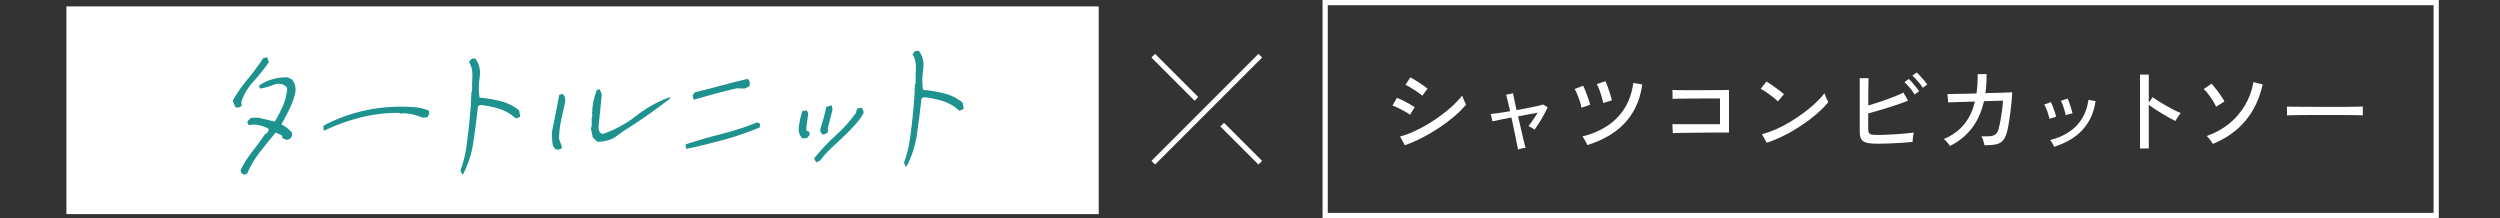 <?xml version="1.0" encoding="UTF-8"?>
<svg id="_レイヤー_2" data-name="レイヤー 2" xmlns="http://www.w3.org/2000/svg" viewBox="0 0 390 34.02">
  <rect x="0" y="0" width="390" height="34.02" fill="#333333" stroke="none"/>
  <defs>
    <style>
      .cls-1 {
        fill: none;
        stroke: #fff;
        stroke-miterlimit: 10;
        stroke-width: .81px;
      }

      .cls-2 {
        fill: #1e928f;
        stroke: #1e928f;
        stroke-linecap: round;
        stroke-linejoin: round;
        stroke-width: .24px;
      }

      .cls-3 {
        fill: #fff;
        stroke-width: 0px;
      }
    </style>
  </defs>
  <g id="design">
    <g>
      <rect class="cls-3" x="10.36" y="1" width="161.04" height="32.4"/>
      <g>
        <path class="cls-3" d="M379.64.81v32.4h-172.51V.81h172.51M380.45,0h-174.13v34.02h174.13V0h0Z"/>
        <g>
          <path class="cls-3" d="M219.95,17.9c-.13-.11-.3-.23-.53-.36-.23-.14-.48-.27-.75-.42s-.54-.27-.79-.39c-.26-.12-.47-.2-.65-.26l.69-1.21c.19.07.42.17.69.29.26.13.53.26.79.41s.52.28.75.42c.23.13.41.24.54.33l-.73,1.2ZM219.15,22.65l-.74-1.36c.7-.18,1.43-.45,2.18-.79.75-.34,1.5-.74,2.23-1.18.73-.44,1.43-.91,2.1-1.41.67-.5,1.27-1.01,1.82-1.52.54-.52,1-1.01,1.36-1.49.03.12.08.27.16.46.08.19.16.37.25.55.09.18.16.31.2.4-.49.59-1.08,1.19-1.79,1.8s-1.49,1.2-2.34,1.77-1.74,1.1-2.66,1.57c-.92.48-1.84.88-2.76,1.2ZM221.89,14.94c-.1-.1-.26-.23-.49-.39-.23-.17-.48-.34-.76-.52-.28-.18-.54-.34-.79-.49-.25-.15-.44-.25-.59-.31l.76-1.17c.17.1.39.22.64.38.25.16.52.32.79.5.27.18.52.35.74.5.22.16.39.28.51.38l-.82,1.11Z"/>
          <path class="cls-3" d="M236.8,23.31c0-.11-.05-.32-.12-.65-.07-.33-.15-.72-.24-1.2-.09-.47-.2-.98-.31-1.52-.12-.54-.23-1.08-.35-1.61-.65.13-1.24.24-1.78.35-.53.11-.93.19-1.18.25l-.25-1.15c.27-.02.68-.07,1.22-.15.54-.08,1.13-.18,1.79-.28-.15-.64-.27-1.2-.39-1.68s-.19-.77-.24-.89l1.08-.23c.02.11.08.41.18.9.1.49.23,1.07.37,1.73.62-.12,1.22-.23,1.8-.34.58-.11,1.08-.22,1.5-.31.42-.1.71-.17.87-.23l.69.45c-.15.32-.34.7-.58,1.14-.24.44-.5.87-.76,1.28-.26.42-.5.77-.71,1.05-.1-.08-.25-.18-.47-.3-.22-.12-.38-.21-.47-.26.12-.15.26-.33.42-.56.17-.23.34-.48.52-.75.18-.27.34-.53.49-.77-.42.07-.89.15-1.43.26s-1.08.21-1.63.31c.13.54.25,1.09.38,1.64s.24,1.05.35,1.52.2.85.28,1.17c.08.32.14.51.17.59-.16,0-.36.03-.62.09-.26.06-.44.12-.56.17Z"/>
          <path class="cls-3" d="M246.71,16.81c-.04-.26-.12-.58-.24-.96-.12-.38-.26-.75-.41-1.12-.15-.36-.29-.65-.42-.85l1.33-.5c.11.2.23.49.38.86.15.37.29.75.42,1.13.14.38.23.71.29.97l-1.36.47ZM247.61,22.63c-.04-.13-.1-.28-.2-.45-.09-.18-.19-.34-.29-.51-.1-.17-.19-.29-.27-.38,1.4-.34,2.66-.87,3.78-1.58,1.12-.71,2.04-1.63,2.76-2.75.72-1.12,1.19-2.46,1.41-4.02l1.4.23c-.19,1.34-.54,2.53-1.05,3.56-.51,1.03-1.13,1.92-1.89,2.68-.75.75-1.61,1.4-2.56,1.92-.95.53-1.98.96-3.09,1.3ZM250.09,16.06c-.04-.26-.11-.59-.23-.97s-.24-.76-.37-1.12c-.14-.36-.27-.65-.39-.85l1.34-.45c.11.2.23.49.36.86s.26.75.39,1.14c.12.39.21.71.27.98l-1.37.42Z"/>
          <path class="cls-3" d="M260.96,20.77l-.07-1.41c.12,0,.35.02.69.02.34,0,.76,0,1.25,0h1.56c.55,0,1.08,0,1.6,0,.52,0,.99,0,1.4-.01s.72,0,.93,0v-4.01h-.83c-.39,0-.84,0-1.36,0s-1.05,0-1.6.01c-.55,0-1.08.01-1.58.01-.5,0-.93.01-1.29.02s-.6.02-.73.03l-.03-1.4c.16,0,.46.02.9.03.45.01.98.01,1.59.01s1.25,0,1.92,0c.67,0,1.31,0,1.92-.01.61,0,1.14,0,1.59-.01s.75-.01.9-.02v6.65h-1.21c-.51,0-1.07,0-1.68,0-.62,0-1.24.01-1.87.02-.63,0-1.22.02-1.78.02s-1.04.01-1.44.02c-.4,0-.67.02-.8.03Z"/>
          <path class="cls-3" d="M277.35,15.82c-.11-.12-.27-.27-.5-.46-.23-.19-.48-.38-.75-.58-.27-.2-.54-.38-.79-.55s-.47-.29-.65-.37l.9-1.14c.17.1.39.23.65.41.26.17.52.36.79.55.27.19.52.38.76.57.23.18.41.34.54.45l-.95,1.12ZM275.62,22.29l-.76-1.36c.69-.17,1.41-.42,2.17-.75.76-.34,1.51-.73,2.25-1.17.74-.45,1.46-.93,2.14-1.44.68-.51,1.3-1.02,1.84-1.54.55-.52,1-1.01,1.35-1.49.03.11.08.26.16.44.08.19.16.37.25.55.09.18.16.31.2.4-.47.58-1.06,1.19-1.78,1.81s-1.51,1.22-2.38,1.8c-.87.58-1.76,1.11-2.7,1.58s-1.85.86-2.76,1.15Z"/>
          <path class="cls-3" d="M292.92,22.42c-.7,0-1.25-.05-1.66-.14s-.7-.27-.88-.54c-.17-.27-.26-.66-.26-1.17v-8.37h1.38c0,.27-.02.65-.03,1.12,0,.48-.02.99-.02,1.55s0,1.08,0,1.59c.44-.13.91-.27,1.41-.44.5-.17,1-.34,1.5-.52.5-.18.97-.36,1.42-.54.45-.18.83-.35,1.15-.52l.73,1.25c-.39.17-.84.34-1.36.52-.52.18-1.06.36-1.63.54-.57.18-1.13.35-1.69.51s-1.07.3-1.54.43v2.41c0,.26.03.46.1.6.07.14.2.23.39.28s.48.07.86.07c.41,0,.87,0,1.39-.03.52-.02,1.04-.05,1.57-.08.53-.03,1.04-.07,1.53-.12.49-.04.91-.09,1.27-.15-.03.12-.06.27-.09.47-.03.2-.05.39-.07.58-.01.18-.02.33-.02.42-.5.05-1.07.09-1.71.14-.65.04-1.3.08-1.95.1-.66.02-1.26.04-1.8.04ZM298.68,14.74c-.12-.2-.27-.43-.45-.67-.19-.24-.38-.48-.58-.7-.2-.22-.39-.41-.55-.55l.67-.5c.15.13.33.31.54.55.21.24.42.49.62.74.2.25.35.45.46.62l-.7.51ZM299.96,13.7c-.13-.2-.28-.42-.47-.66-.19-.23-.39-.46-.59-.68s-.39-.4-.57-.55l.66-.51c.16.13.34.31.56.55.22.24.43.48.63.72.2.24.36.45.47.61l-.69.51Z"/>
          <path class="cls-3" d="M304.19,22.79c-.09-.17-.22-.36-.41-.58-.19-.22-.37-.39-.55-.52,1.26-.52,2.3-1.26,3.11-2.22.81-.95,1.39-2.16,1.75-3.63l-4.18.13-.1-1.31c.09,0,.35.01.79,0s.99-.01,1.65-.03c.66-.01,1.36-.03,2.08-.05.07-.46.12-.94.15-1.44.03-.5.04-1.03.04-1.58h1.39c0,.55-.01,1.06-.04,1.55-.03.49-.08.96-.15,1.42.7-.02,1.35-.04,1.95-.05.6-.01,1.11-.03,1.51-.05.4-.02.64-.03.72-.04,0,.39-.04.86-.09,1.41-.05.55-.11,1.13-.19,1.71-.08.59-.16,1.14-.24,1.65-.08.51-.16.92-.24,1.23-.16.65-.36,1.14-.63,1.47-.26.33-.63.55-1.09.65-.47.1-1.08.15-1.85.14-.03-.18-.08-.42-.17-.69-.08-.28-.19-.51-.31-.69.63.02,1.12,0,1.48-.04.35-.04.62-.16.81-.34.18-.18.33-.47.42-.85.09-.32.18-.73.27-1.23.09-.5.17-1.03.25-1.58.07-.55.12-1.06.15-1.53l-2.97.09c-.38,1.66-1.01,3.07-1.9,4.22-.88,1.15-2.02,2.07-3.41,2.76Z"/>
          <path class="cls-3" d="M319.7,18.53c-.03-.2-.09-.45-.18-.74-.09-.29-.19-.57-.31-.84-.11-.27-.22-.49-.31-.64l1.04-.38c.09.16.18.38.29.66.11.29.21.58.31.87.1.3.18.54.23.74l-1.06.32ZM320.45,22.89c-.06-.14-.15-.32-.28-.55-.13-.23-.24-.39-.35-.49,1.06-.26,2.01-.66,2.85-1.2.84-.53,1.53-1.22,2.07-2.06.54-.84.89-1.84,1.06-3.01l1.11.19c-.2,1.34-.61,2.48-1.21,3.41-.6.93-1.35,1.7-2.25,2.3-.89.6-1.9,1.07-3,1.41ZM322.24,17.97c-.03-.2-.09-.45-.17-.74s-.18-.57-.28-.85c-.1-.28-.2-.49-.3-.65l1.05-.35c.09.16.18.38.28.67s.2.59.29.88c.09.3.16.54.2.74l-1.06.29Z"/>
          <path class="cls-3" d="M333.84,23.16v-11.52h1.37v4.37l.6-.85c.23.18.54.38.91.61.37.23.77.47,1.2.72.43.25.84.47,1.25.68.4.2.75.36,1.04.47-.08.07-.18.18-.29.35s-.23.33-.33.5c-.1.17-.18.3-.23.39-.26-.13-.58-.29-.95-.5-.37-.21-.76-.43-1.16-.68-.4-.24-.79-.48-1.14-.72-.36-.24-.66-.45-.9-.63v6.81h-1.37Z"/>
          <path class="cls-3" d="M345.72,16.65c-.13-.27-.3-.59-.52-.94-.22-.35-.46-.7-.71-1.03-.25-.33-.48-.59-.71-.79l1.22-.83c.16.16.33.35.52.6.19.24.39.5.59.77.2.27.38.53.54.78.16.25.28.45.36.62l-1.3.82ZM345.22,22.45c-.06-.1-.15-.23-.26-.39s-.24-.32-.37-.48c-.13-.16-.25-.28-.34-.36,1.32-.47,2.49-1.11,3.49-1.92,1.01-.82,1.83-1.78,2.48-2.88.65-1.1,1.09-2.31,1.32-3.62l1.44.38c-1,4.45-3.59,7.54-7.76,9.27Z"/>
          <path class="cls-3" d="M356.77,18.02v-.98c0-.18,0-.32-.01-.41.24,0,.61.02,1.09.02s1.05,0,1.7.01c.65,0,1.33.01,2.06.01.72,0,1.45,0,2.17,0s1.41,0,2.05,0c.64,0,1.21-.01,1.69-.02.49,0,.85-.02,1.08-.03v.32c0,.18,0,.37,0,.59,0,.22,0,.37,0,.46-.3,0-.75-.02-1.34-.03-.59,0-1.27-.02-2.03-.02s-1.56,0-2.38,0-1.63,0-2.42,0c-.79,0-1.5.01-2.14.02-.64,0-1.14.02-1.51.04Z"/>
        </g>
      </g>
      <g>
        <line class="cls-1" x1="196.6" y1="8.69" x2="179.91" y2="25.38"/>
        <line class="cls-1" x1="196.6" y1="25.38" x2="190.66" y2="19.44"/>
        <line class="cls-1" x1="186.65" y1="15.43" x2="179.91" y2="8.69"/>
      </g>
      <g>
        <path class="cls-2" d="M36.83,16.64l-.4-.92c.65-1.14,1.42-2.24,2.29-3.28.87-1.05,1.67-2.13,2.4-3.24l.47-.14.22.61c-.69,1.01-1.48,2-2.37,2.97-.89.96-1.53,2.05-1.92,3.24l.07.53c-.18.21-.43.29-.77.23ZM38.12,27.12l-.34-.15-.13-.4c.45-.95,1.03-1.87,1.74-2.77.71-.89,1.37-1.8,2-2.73l.53-.39.15-.62c-.83-.52-1.75-.76-2.75-.75l-.4.1c-.18-.1-.24-.26-.16-.48l.45-.43,1.1-.02,2.62.62c.52-.86.96-1.73,1.34-2.59.38-.87.6-1.81.67-2.83-.48-.62-1.16-.85-2.02-.67-.77.32-1.54.55-2.29.68l-.09-.29c1.29-.85,2.73-1.25,4.32-1.22l.62.32c.51.64.64,1.4.39,2.29-.23.81-.54,1.6-.91,2.36-.38.76-.78,1.53-1.22,2.32.68.3,1.26.74,1.71,1.32l-.03.42c-.14.31-.38.47-.72.48l-.51-.21-.14-.46-1.07-.49c-.93,1.11-1.79,2.16-2.58,3.18-.79,1.01-1.43,2.1-1.92,3.26l-.34.16Z"/>
        <path class="cls-2" d="M50.59,20.24v-.57c2.16-1.13,4.39-1.92,6.7-2.39,2.3-.47,4.68-.62,7.14-.46.83.04,1.62.22,2.37.53l.04.44-.27.4-.62.05c-.88-.41-1.9-.64-3.06-.7l-.36.07-.28-.13c-2.08,0-4.11.24-6.08.74-1.97.5-3.82,1.17-5.57,2.01Z"/>
        <path class="cls-2" d="M72.17,27.06l-.21-.48c.43-1.16.74-2.36.91-3.61.18-1.25.33-2.52.46-3.8.17-1.56.28-3.11.32-4.64l.12-.42c0-.75,0-1.52.04-2.31.03-.79-.13-1.5-.5-2.14l.36-.4h.42c.58.78.78,1.74.61,2.87-.17,1.14-.17,2.2,0,3.2,1.12.1,2.24.28,3.33.55,1.1.27,2.05.74,2.85,1.42l.14.84-.52.21c-.77-.71-1.65-1.21-2.63-1.51-.98-.3-1.99-.5-3.02-.6l-.4.29c-.2,1.87-.44,3.73-.71,5.56-.27,1.84-.8,3.5-1.59,4.98Z"/>
        <path class="cls-2" d="M86.77,23.21l-.39-.46c-.14-.76-.18-1.53-.13-2.29.18-.92.37-1.83.56-2.76s.37-1.86.54-2.82l.4-.1c.27.3.37.69.29,1.16-.21.96-.42,1.9-.63,2.82-.2.92-.31,1.89-.32,2.91l.46,1.32c-.2.2-.47.27-.79.21ZM93.25,22.01l-.66-.61-.28-1.34.12-.47v-1.24s.11-.29.11-.29l-.06-.33c.03-1.25.27-2.45.71-3.59l.29-.09.28.7c-.16,1.65-.33,3.33-.51,5.04-.03.46.12.84.45,1.14l.39.08c1.87-.64,3.6-1.57,5.19-2.82,1.59-1.24,3.3-2.2,5.13-2.88-1.23.95-2.43,1.84-3.62,2.67-1.19.83-2.38,1.62-3.58,2.36l-1.51,1.09c-.76.37-1.57.56-2.44.57Z"/>
        <path class="cls-2" d="M107.13,23.09l-.05-.48c1.8-.59,3.66-1.13,5.57-1.61,1.91-.48,3.73-1.08,5.47-1.78l.32.15-.03.42c-1.79.75-3.65,1.39-5.59,1.92-1.94.53-3.83.99-5.68,1.39ZM108.29,15.42l-.12-.51.29-.4c1.36-.33,2.72-.68,4.08-1.05,1.36-.37,2.72-.71,4.08-1.03.23.22.29.53.18.95l-.66.32-1.21-.05c-1.14.27-2.26.55-3.39.85-1.12.3-2.21.61-3.26.92Z"/>
        <path class="cls-2" d="M125.21,21.48c-.39-.45-.56-.98-.48-1.6.1-.8.27-1.61.52-2.44l.54-.1c.16.25.2.48.13.7l-.27,2.01.08.48.37.08.11.35-.34.45-.64.05ZM127.39,25.19l-.25-.46c1.05-1.3,2.17-2.49,3.37-3.57,1.2-1.08,2.25-2.25,3.14-3.52l.15-.62.56-.1.27.61c-.29.56-.63,1.07-1.03,1.52-.4.45-.8.89-1.22,1.32-.62.63-1.25,1.23-1.89,1.81-.64.58-1.27,1.18-1.87,1.81l-.75.96-.48.23ZM128.38,20.85c-.29-.22-.38-.5-.25-.86.17-.5.32-1.02.47-1.54.15-.52.29-1.08.41-1.67l.65-.21.09.55-.76,2.95.1.42c-.22.24-.46.36-.73.37Z"/>
        <path class="cls-2" d="M141.36,25.85l-.21-.48c.43-1.15.74-2.36.91-3.61.18-1.25.33-2.52.46-3.8.17-1.56.28-3.11.32-4.64l.12-.42c0-.75,0-1.52.04-2.31.03-.79-.13-1.5-.5-2.14l.36-.4h.42c.58.78.78,1.74.61,2.87-.17,1.14-.17,2.2,0,3.2,1.12.1,2.23.28,3.33.55,1.1.27,2.05.74,2.85,1.42l.14.84-.52.21c-.77-.71-1.65-1.21-2.63-1.51-.98-.3-1.99-.5-3.02-.6l-.4.29c-.2,1.87-.44,3.73-.71,5.56-.27,1.84-.8,3.5-1.59,4.98Z"/>
      </g>
    </g>
  </g>
</svg>